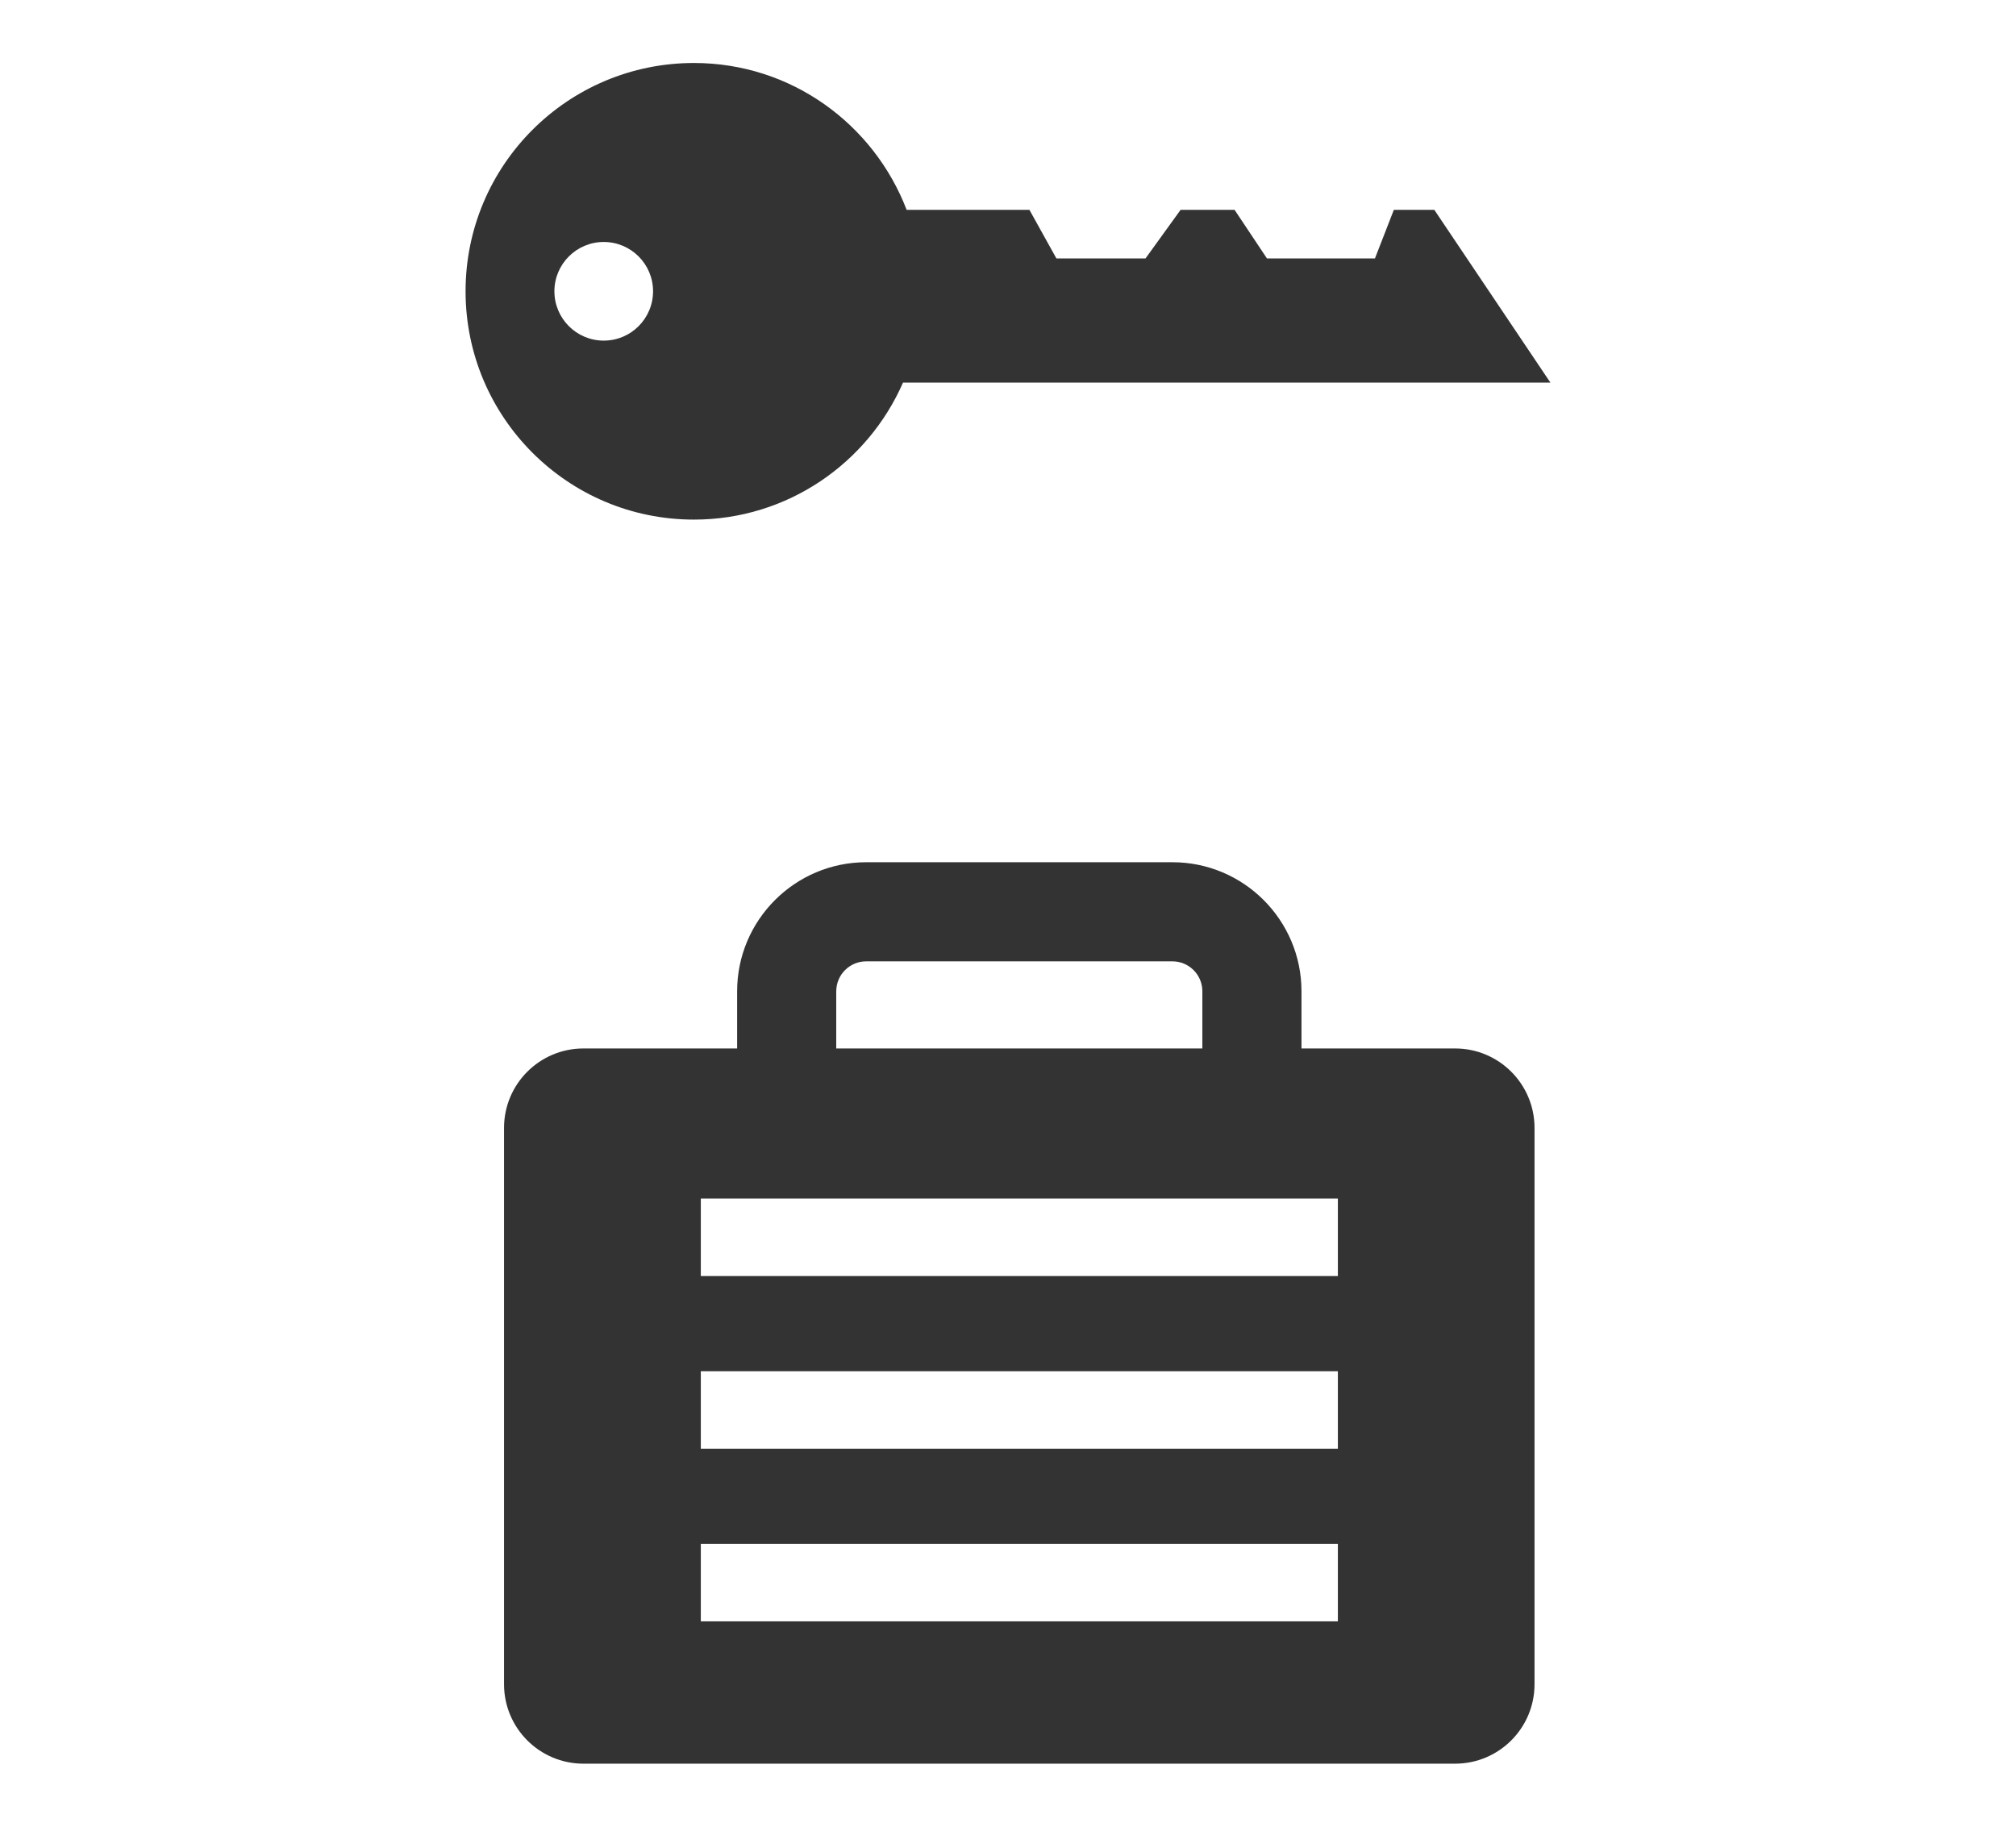 <?xml version="1.0" encoding="UTF-8"?><svg id="_レイヤー_2" xmlns="http://www.w3.org/2000/svg" width="64" height="58" viewBox="0 0 64 58"><defs><style>.cls-1{fill:#333;}.cls-2{fill:none;}</style></defs><g id="_20231114更新分"><g><path class="cls-1" d="M46.195,33.29h-4.878v-1.817c0-2.258-1.837-4.096-4.096-4.096h-9.724c-2.258,0-4.096,1.837-4.096,4.096v1.817h-4.878c-1.393,0-2.522,1.129-2.522,2.522v17.665c0,1.393,1.129,2.522,2.522,2.522h27.67c1.393,0,2.522-1.129,2.522-2.522v-17.665c0-1.393-1.129-2.522-2.522-2.522Zm-19.647-1.817c0-.523,.426-.949,.949-.949h9.724c.523,0,.949,.426,.949,.949v1.817h-11.623v-1.817Zm15.923,20.007H22.248v-2.46h20.224v2.46Zm0-5.482H22.248v-2.46h20.224v2.46Zm0-5.482H22.248v-2.46h20.224v2.46Zm3.063-33.853h-1.285l-.6,1.543h-3.428l-1.028-1.543h-1.714l-1.114,1.543h-2.828l-.857-1.543h-3.898c-1.044-2.722-3.663-4.663-6.753-4.663-4.004,0-7.249,3.245-7.249,7.249s3.246,7.249,7.249,7.249c2.971,0,5.518-1.792,6.638-4.35h20.552l-3.685-5.485Zm-26.368,4.152c-.865,0-1.566-.702-1.566-1.566s.701-1.566,1.566-1.566,1.566,.701,1.566,1.566-.701,1.566-1.566,1.566Z"/><rect class="cls-2" width="64" height="58"/></g></g></svg>